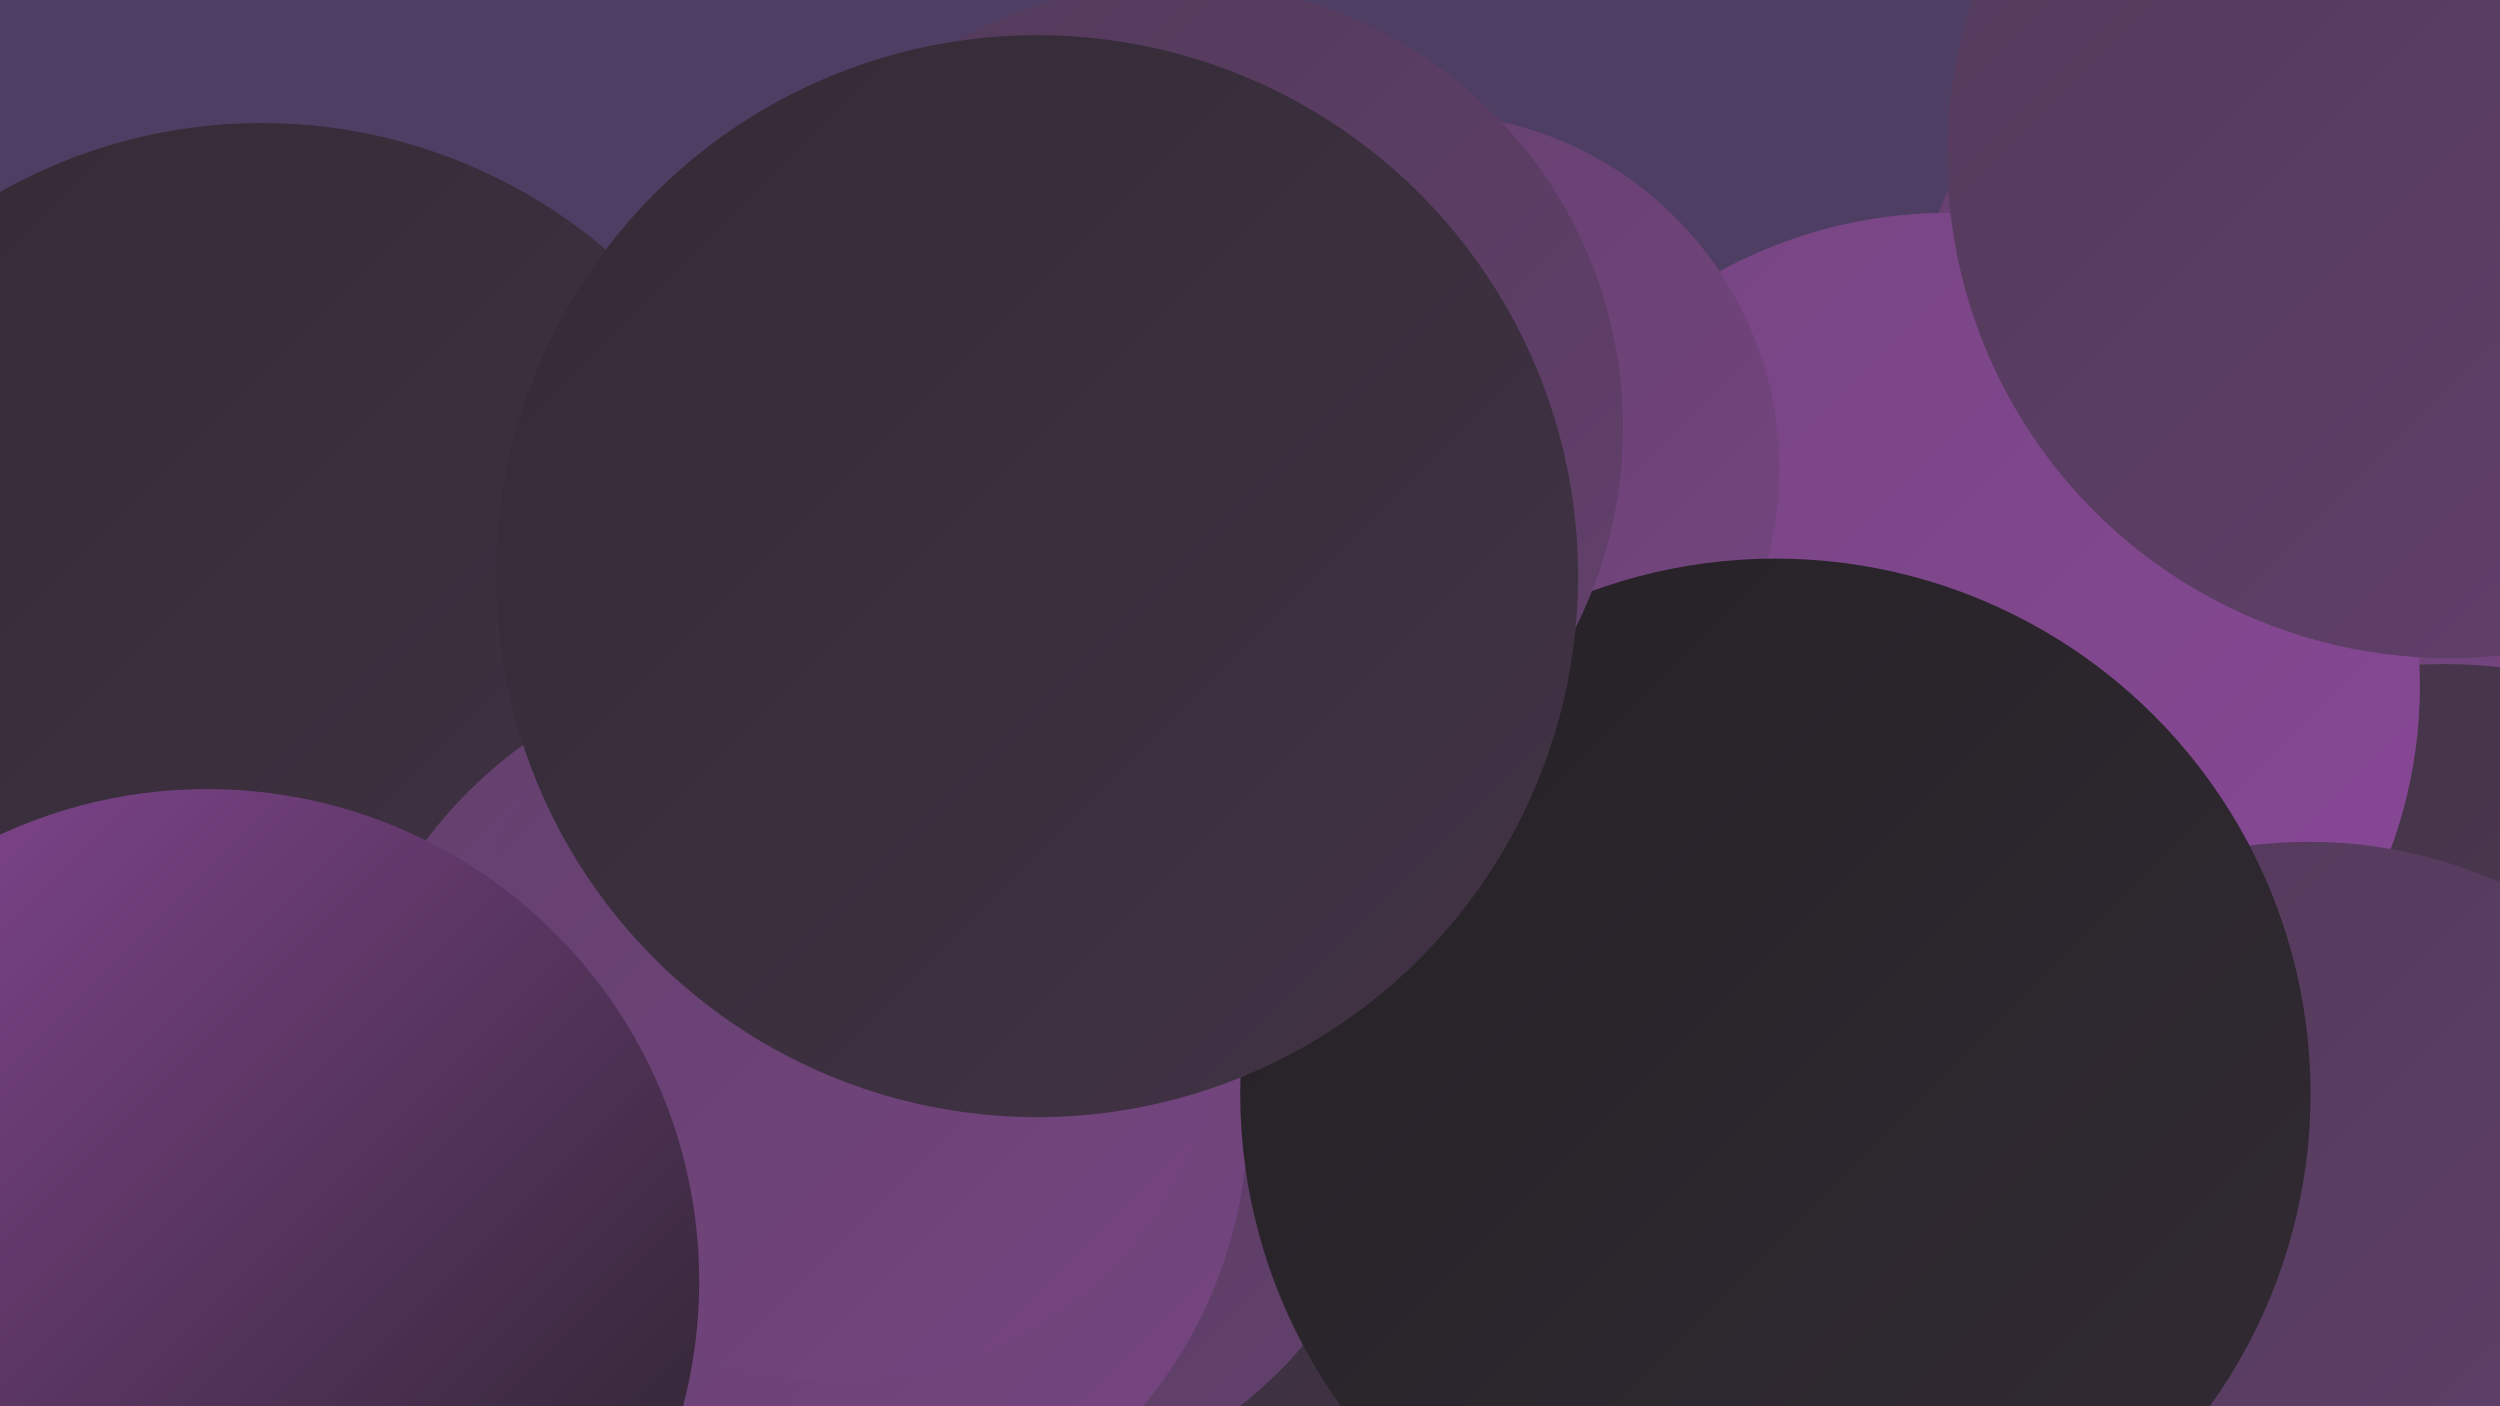 <?xml version="1.0" encoding="UTF-8"?><svg width="1280" height="720" xmlns="http://www.w3.org/2000/svg"><defs><linearGradient id="grad0" x1="0%" y1="0%" x2="100%" y2="100%"><stop offset="0%" style="stop-color:#242125;stop-opacity:1" /><stop offset="100%" style="stop-color:#332b35;stop-opacity:1" /></linearGradient><linearGradient id="grad1" x1="0%" y1="0%" x2="100%" y2="100%"><stop offset="0%" style="stop-color:#332b35;stop-opacity:1" /><stop offset="100%" style="stop-color:#423346;stop-opacity:1" /></linearGradient><linearGradient id="grad2" x1="0%" y1="0%" x2="100%" y2="100%"><stop offset="0%" style="stop-color:#423346;stop-opacity:1" /><stop offset="100%" style="stop-color:#523a59;stop-opacity:1" /></linearGradient><linearGradient id="grad3" x1="0%" y1="0%" x2="100%" y2="100%"><stop offset="0%" style="stop-color:#523a59;stop-opacity:1" /><stop offset="100%" style="stop-color:#63406d;stop-opacity:1" /></linearGradient><linearGradient id="grad4" x1="0%" y1="0%" x2="100%" y2="100%"><stop offset="0%" style="stop-color:#63406d;stop-opacity:1" /><stop offset="100%" style="stop-color:#764581;stop-opacity:1" /></linearGradient><linearGradient id="grad5" x1="0%" y1="0%" x2="100%" y2="100%"><stop offset="0%" style="stop-color:#764581;stop-opacity:1" /><stop offset="100%" style="stop-color:#894898;stop-opacity:1" /></linearGradient><linearGradient id="grad6" x1="0%" y1="0%" x2="100%" y2="100%"><stop offset="0%" style="stop-color:#894898;stop-opacity:1" /><stop offset="100%" style="stop-color:#242125;stop-opacity:1" /></linearGradient></defs><rect width="1280" height="720" fill="#4e3e63" /><circle cx="161" cy="315" r="223" fill="url(#grad1)" /><circle cx="698" cy="561" r="187" fill="url(#grad6)" /><circle cx="1181" cy="179" r="201" fill="url(#grad4)" /><circle cx="542" cy="665" r="191" fill="url(#grad0)" /><circle cx="535" cy="375" r="279" fill="url(#grad4)" /><circle cx="221" cy="532" r="259" fill="url(#grad5)" /><circle cx="1251" cy="604" r="264" fill="url(#grad2)" /><circle cx="596" cy="569" r="197" fill="url(#grad1)" /><circle cx="997" cy="351" r="242" fill="url(#grad5)" /><circle cx="491" cy="538" r="232" fill="url(#grad3)" /><circle cx="1182" cy="672" r="241" fill="url(#grad3)" /><circle cx="134" cy="335" r="272" fill="url(#grad1)" /><circle cx="405" cy="571" r="234" fill="url(#grad4)" /><circle cx="729" cy="240" r="182" fill="url(#grad4)" /><circle cx="432" cy="513" r="194" fill="url(#grad4)" /><circle cx="1254" cy="80" r="257" fill="url(#grad3)" /><circle cx="909" cy="560" r="274" fill="url(#grad0)" /><circle cx="106" cy="656" r="252" fill="url(#grad6)" /><circle cx="603" cy="219" r="228" fill="url(#grad3)" /><circle cx="531" cy="295" r="277" fill="url(#grad1)" /></svg>